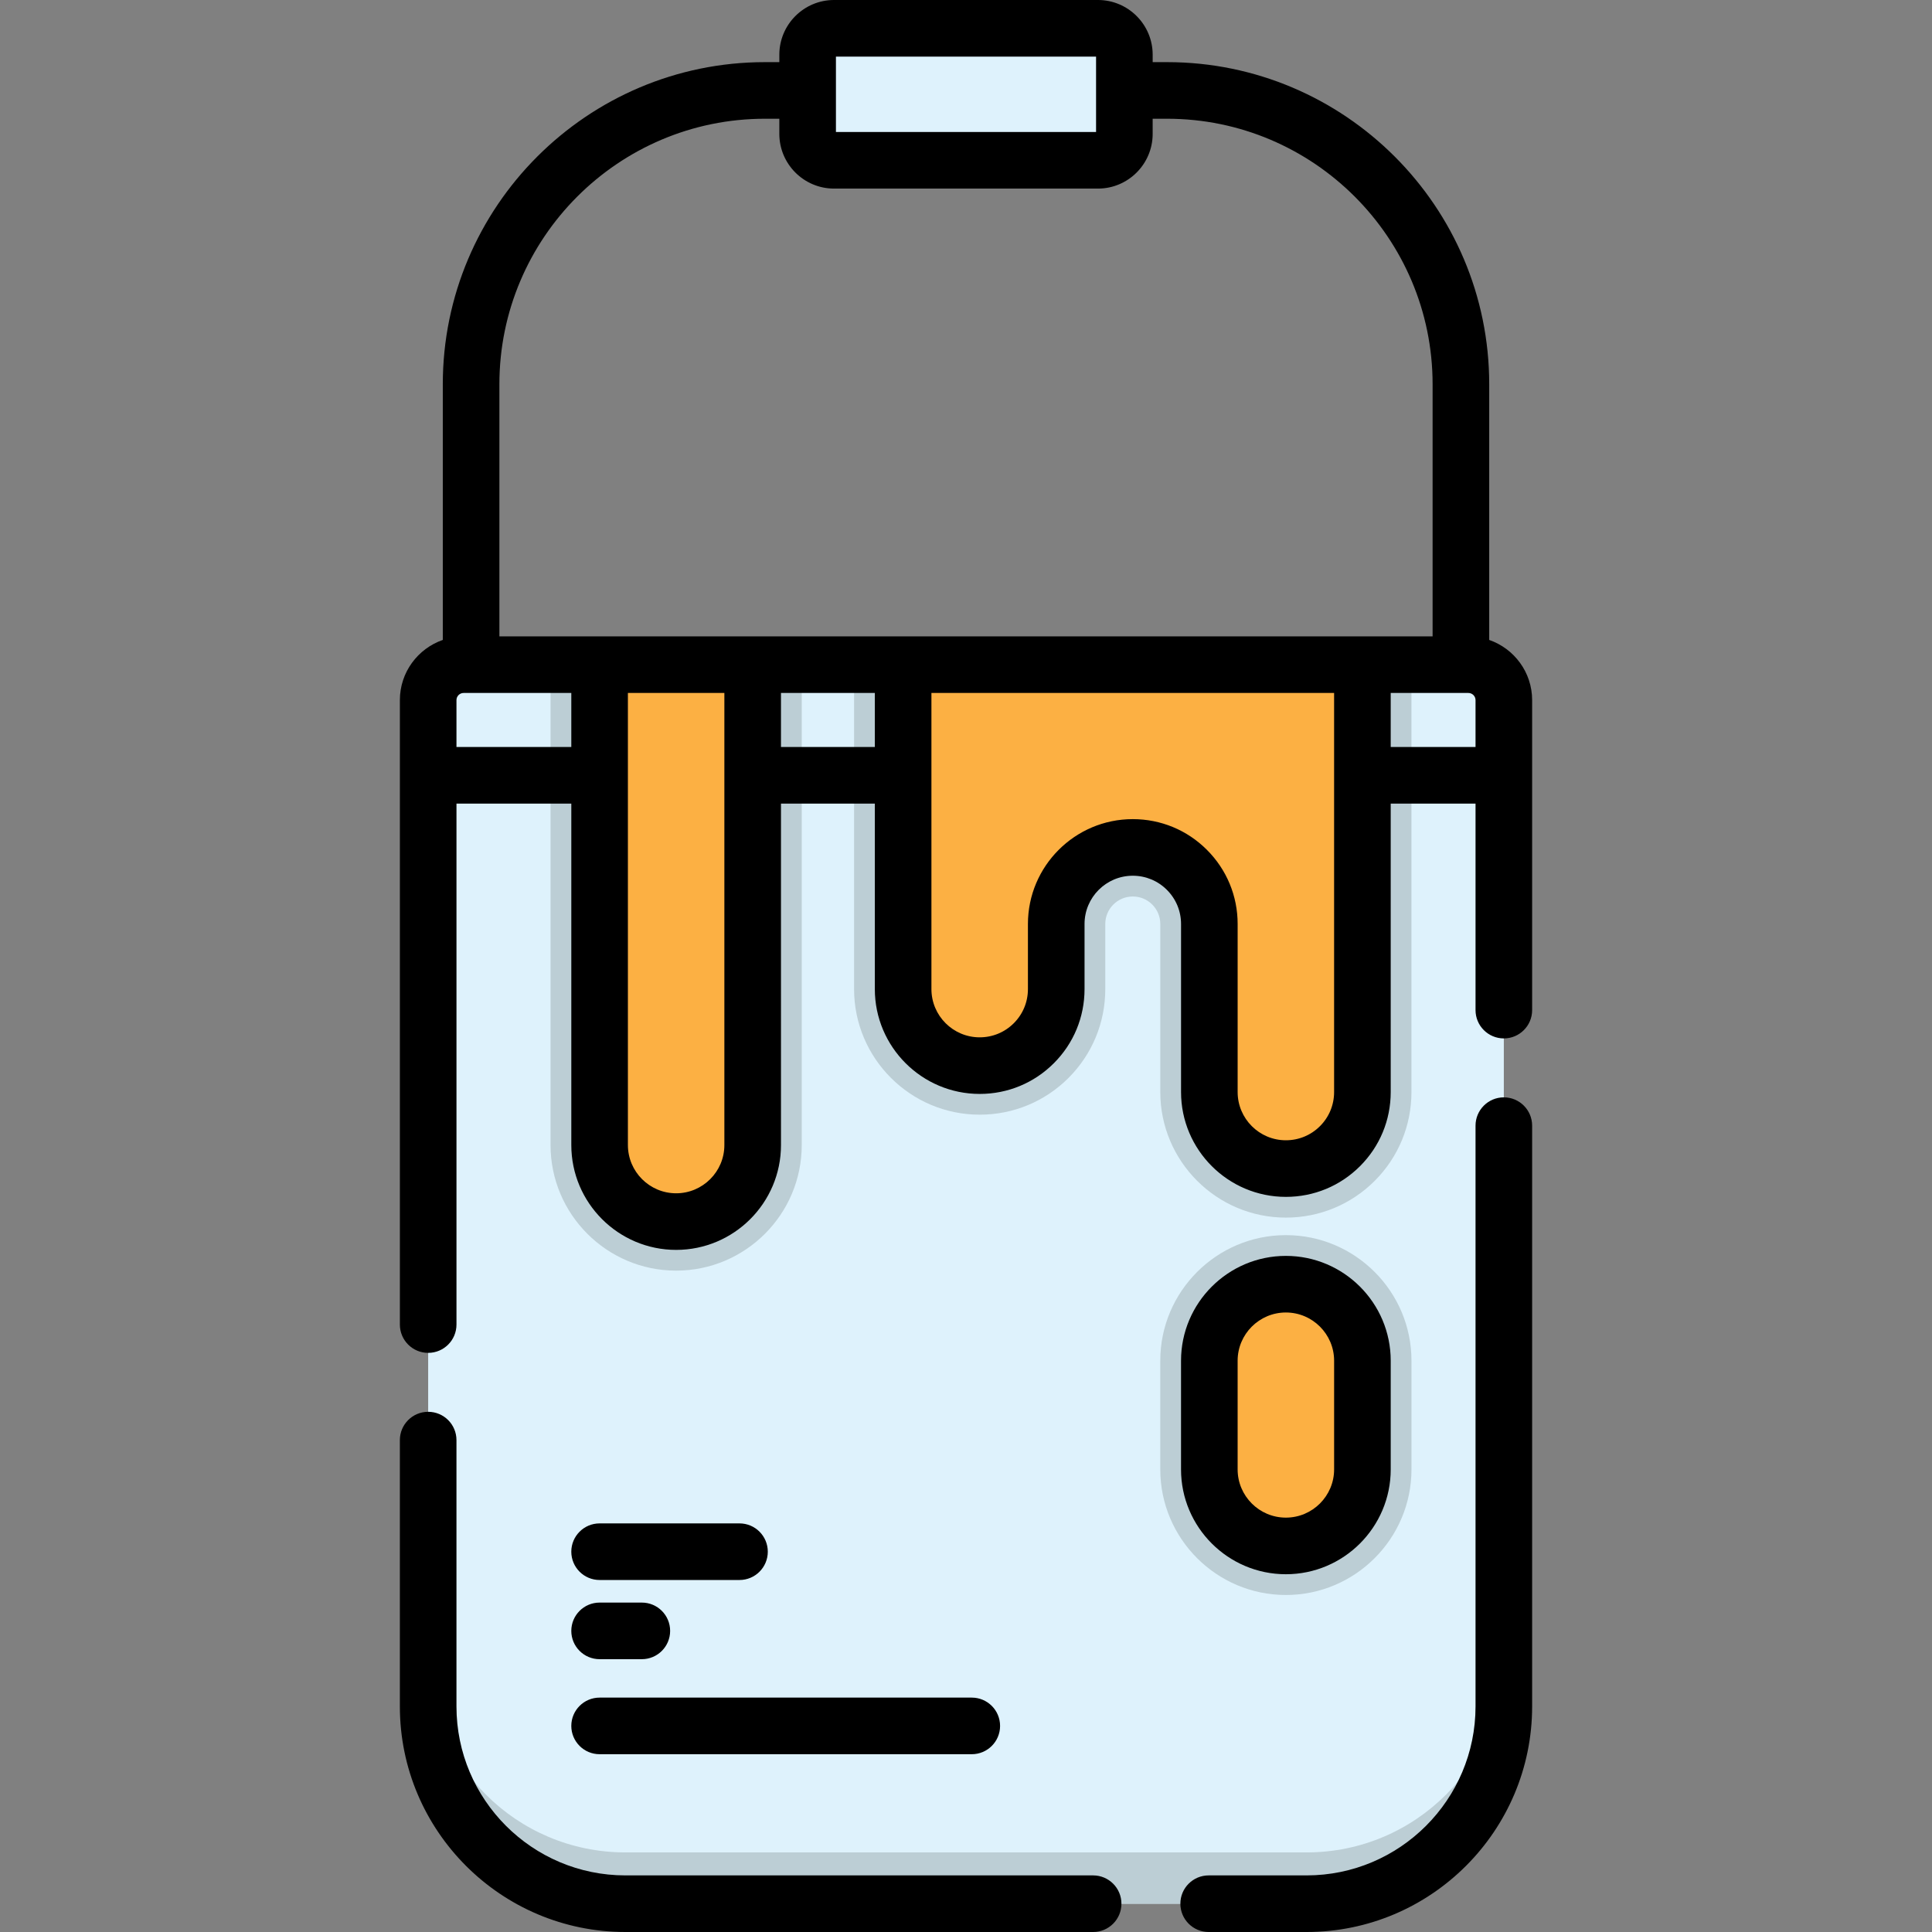 <?xml version="1.0" encoding="iso-8859-1"?>
<!-- Generator: Adobe Illustrator 19.0.0, SVG Export Plug-In . SVG Version: 6.00 Build 0)  -->
<svg version="1.1" id="Capa_1" xmlns="http://www.w3.org/2000/svg" xmlns:xlink="http://www.w3.org/1999/xlink" x="0px" y="0px"
	 viewBox="0 0 512 512" style="enable-background:new 0 0 512 512;" xml:space="preserve">
<rect x="0" y="0" width="512" height="512" fill="#808080" stroke="none"/>
<path style="fill:#DEF2FC;" d="M398.53,185.54v266.69c0,28.87-23.41,52.27-52.27,52.27H165.73c-28.86,0-52.26-23.4-52.26-52.27
	V185.54c0-5.19,4.2-9.4,9.39-9.4h266.27C394.32,176.14,398.53,180.35,398.53,185.54z"/>
<g>
	<path style="fill:#BCCED5;" d="M398.53,438.64v13.59c0,28.87-23.41,52.27-52.27,52.27H165.73c-28.86,0-52.26-23.4-52.26-52.27
		v-13.59c0,28.87,23.4,52.27,52.26,52.27h180.53C375.12,490.91,398.53,467.51,398.53,438.64z"/>
	<path style="fill:#BCCED5;" d="M374.05,176.14V289.4c0,8.89-3.46,17.25-9.74,23.54c-6.29,6.28-14.65,9.74-23.54,9.74
		c-18.35,0-33.28-14.93-33.28-33.28v-44.54c0-1.94-0.76-3.77-2.14-5.15c-1.38-1.38-3.21-2.13-5.15-2.13c-4.02,0-7.29,3.26-7.29,7.28
		v17.26c0,8.89-3.46,17.25-9.74,23.54c-6.29,6.28-14.65,9.74-23.54,9.74c-18.36,0-33.29-14.93-33.29-33.28v-85.98L374.05,176.14
		L374.05,176.14z"/>
	<path style="fill:#BCCED5;" d="M212.47,176.14v127.31c0,18.35-14.93,33.28-33.29,33.28c-18.35,0-33.28-14.93-33.28-33.28V176.14
		H212.47z"/>
</g>
<g>
	<path style="fill:#FCB043;" d="M199.466,176.144v127.307c0,11.202-9.081,20.282-20.282,20.282l0,0
		c-11.202,0-20.282-9.081-20.282-20.282V176.144H199.466z"/>
	<path style="fill:#FCB043;" d="M361.052,176.144v113.257c0,5.603-2.267,10.671-5.939,14.343s-8.74,5.939-14.343,5.939
		c-11.206,0-20.282-9.076-20.282-20.282V244.86c0-5.593-2.277-10.671-5.949-14.343s-8.74-5.939-14.343-5.939
		c-11.196,0-20.282,9.087-20.282,20.282v17.26c0,5.603-2.266,10.671-5.939,14.343c-3.672,3.672-8.751,5.939-14.344,5.939
		c-11.206,0-20.293-9.076-20.293-20.282v-85.976L361.052,176.144L361.052,176.144z"/>
</g>
<path style="fill:#BCCED5;" d="M340.77,422.688c-18.354,0-33.285-14.932-33.285-33.286v-28.793
	c0-18.354,14.932-33.286,33.285-33.286c18.354,0,33.286,14.932,33.286,33.286v28.793
	C374.056,407.756,359.124,422.688,340.77,422.688z"/>
<path style="fill:#FCB043;" d="M340.77,409.688L340.77,409.688c-11.204,0-20.286-9.082-20.286-20.286v-28.793
	c0-11.203,9.082-20.286,20.286-20.286l0,0c11.203,0,20.286,9.082,20.286,20.286v28.793
	C361.055,400.606,351.973,409.688,340.77,409.688z"/>
<path style="fill:#DEF2FC;" d="M290.975,42.475h-69.951c-3.862,0-6.993-3.131-6.993-6.993V14.493c0-3.862,3.131-6.993,6.993-6.993
	h69.951c3.862,0,6.993,3.131,6.993,6.993v20.989C297.969,39.344,294.839,42.475,290.975,42.475z"/>
<path d="M394.658,169.59v-67.752c0-47.074-38.297-85.371-85.37-85.371h-3.818v-1.974C305.469,6.501,298.967,0,290.977,0h-69.951
	c-7.991,0-14.493,6.501-14.493,14.493v1.974h-3.818c-47.073,0-85.37,38.297-85.37,85.371v67.75
	c-6.609,2.294-11.374,8.567-11.374,15.947v165.489c0,4.142,3.357,7.5,7.5,7.5c4.143,0,7.5-3.358,7.5-7.5V212.96h30.433v90.491
	c0,15.319,12.463,27.782,27.782,27.782s27.782-12.463,27.782-27.782V212.96h24.872v49.16c0,15.319,12.468,27.782,27.792,27.782
	c7.425,0,14.402-2.89,19.646-8.135c5.246-5.246,8.136-12.223,8.136-19.647v-17.26c0-7.048,5.734-12.782,12.783-12.782
	c3.416,0,6.626,1.329,9.04,3.743c2.419,2.419,3.752,5.629,3.752,9.04v44.541c0,15.319,12.463,27.782,27.782,27.782
	c7.423,0,14.4-2.889,19.647-8.136c5.246-5.246,8.135-12.224,8.135-19.646V212.96h22.479v54.731c0,4.142,3.357,7.5,7.5,7.5
	s7.5-3.358,7.5-7.5v-82.156C406.031,178.157,401.267,171.886,394.658,169.59z M221.531,15h68.938v19.976h-68.938L221.531,15
	L221.531,15z M202.713,31.467h3.818v4.015c0,7.992,6.502,14.494,14.493,14.494h69.951c7.991,0,14.493-6.502,14.493-14.494v-4.015
	h3.818c38.802,0,70.37,31.568,70.37,70.371v66.806H132.343v-66.806C132.343,63.036,163.911,31.467,202.713,31.467z M120.969,197.96
	v-12.425c0-1.043,0.849-1.891,1.891-1.891h28.542v14.316L120.969,197.96L120.969,197.96z M179.184,316.233
	c-7.048,0-12.782-5.734-12.782-12.782V183.644h25.564v119.807C191.966,310.5,186.231,316.233,179.184,316.233z M206.966,197.96
	v-14.316h24.872v14.316H206.966z M349.81,298.441c-2.413,2.413-5.623,3.742-9.04,3.742c-7.048,0-12.782-5.734-12.782-12.782V244.86
	c0-7.417-2.893-14.395-8.146-19.646c-5.246-5.247-12.224-8.136-19.646-8.136c-15.319,0-27.783,12.463-27.783,27.782v17.26
	c0,3.417-1.329,6.627-3.742,9.041c-2.412,2.413-5.623,3.742-9.04,3.742c-7.054,0-12.792-5.734-12.792-12.782v-78.477h106.714
	v105.757C353.552,292.818,352.223,296.028,349.81,298.441z M368.552,197.96v-14.316h20.579c1.048,0,1.9,0.848,1.9,1.891v12.425
	L368.552,197.96L368.552,197.96z"/>
<path d="M398.531,290.809c-4.143,0-7.5,3.358-7.5,7.5v153.917c0,24.688-20.085,44.774-44.773,44.774h-25.949
	c-4.143,0-7.5,3.358-7.5,7.5s3.357,7.5,7.5,7.5h25.949c32.959,0,59.773-26.815,59.773-59.774V298.309
	C406.031,294.167,402.674,290.809,398.531,290.809z"/>
<path d="M289.691,497H165.732c-24.683,0-44.764-20.086-44.764-44.774v-70.583c0-4.142-3.357-7.5-7.5-7.5c-4.143,0-7.5,3.358-7.5,7.5
	v70.583c0,32.959,26.81,59.774,59.764,59.774h123.959c4.143,0,7.5-3.358,7.5-7.5S293.835,497,289.691,497z"/>
<path d="M340.77,417.188c15.321,0,27.786-12.465,27.786-27.786v-28.793c0-15.321-12.465-27.786-27.786-27.786
	c-15.32,0-27.785,12.465-27.785,27.786v28.793C312.984,404.723,325.449,417.188,340.77,417.188z M327.984,360.609
	c0-7.05,5.735-12.786,12.785-12.786c7.051,0,12.786,5.736,12.786,12.786v28.793c0,7.05-5.735,12.786-12.786,12.786
	c-7.05,0-12.785-5.736-12.785-12.786V360.609z"/>
<path d="M158.901,418.716h37.074c4.143,0,7.5-3.358,7.5-7.5s-3.357-7.5-7.5-7.5h-37.074c-4.143,0-7.5,3.358-7.5,7.5
	S154.759,418.716,158.901,418.716z"/>
<path d="M158.901,439.701h11.192c4.143,0,7.5-3.358,7.5-7.5s-3.357-7.5-7.5-7.5h-11.192c-4.143,0-7.5,3.358-7.5,7.5
	S154.759,439.701,158.901,439.701z"/>
<path d="M158.901,464.884h98.631c4.143,0,7.5-3.358,7.5-7.5s-3.357-7.5-7.5-7.5h-98.631c-4.143,0-7.5,3.358-7.5,7.5
	S154.759,464.884,158.901,464.884z"/>
<g>
</g>
<g>
</g>
<g>
</g>
<g>
</g>
<g>
</g>
<g>
</g>
<g>
</g>
<g>
</g>
<g>
</g>
<g>
</g>
<g>
</g>
<g>
</g>
<g>
</g>
<g>
</g>
<g>
</g>
</svg>
